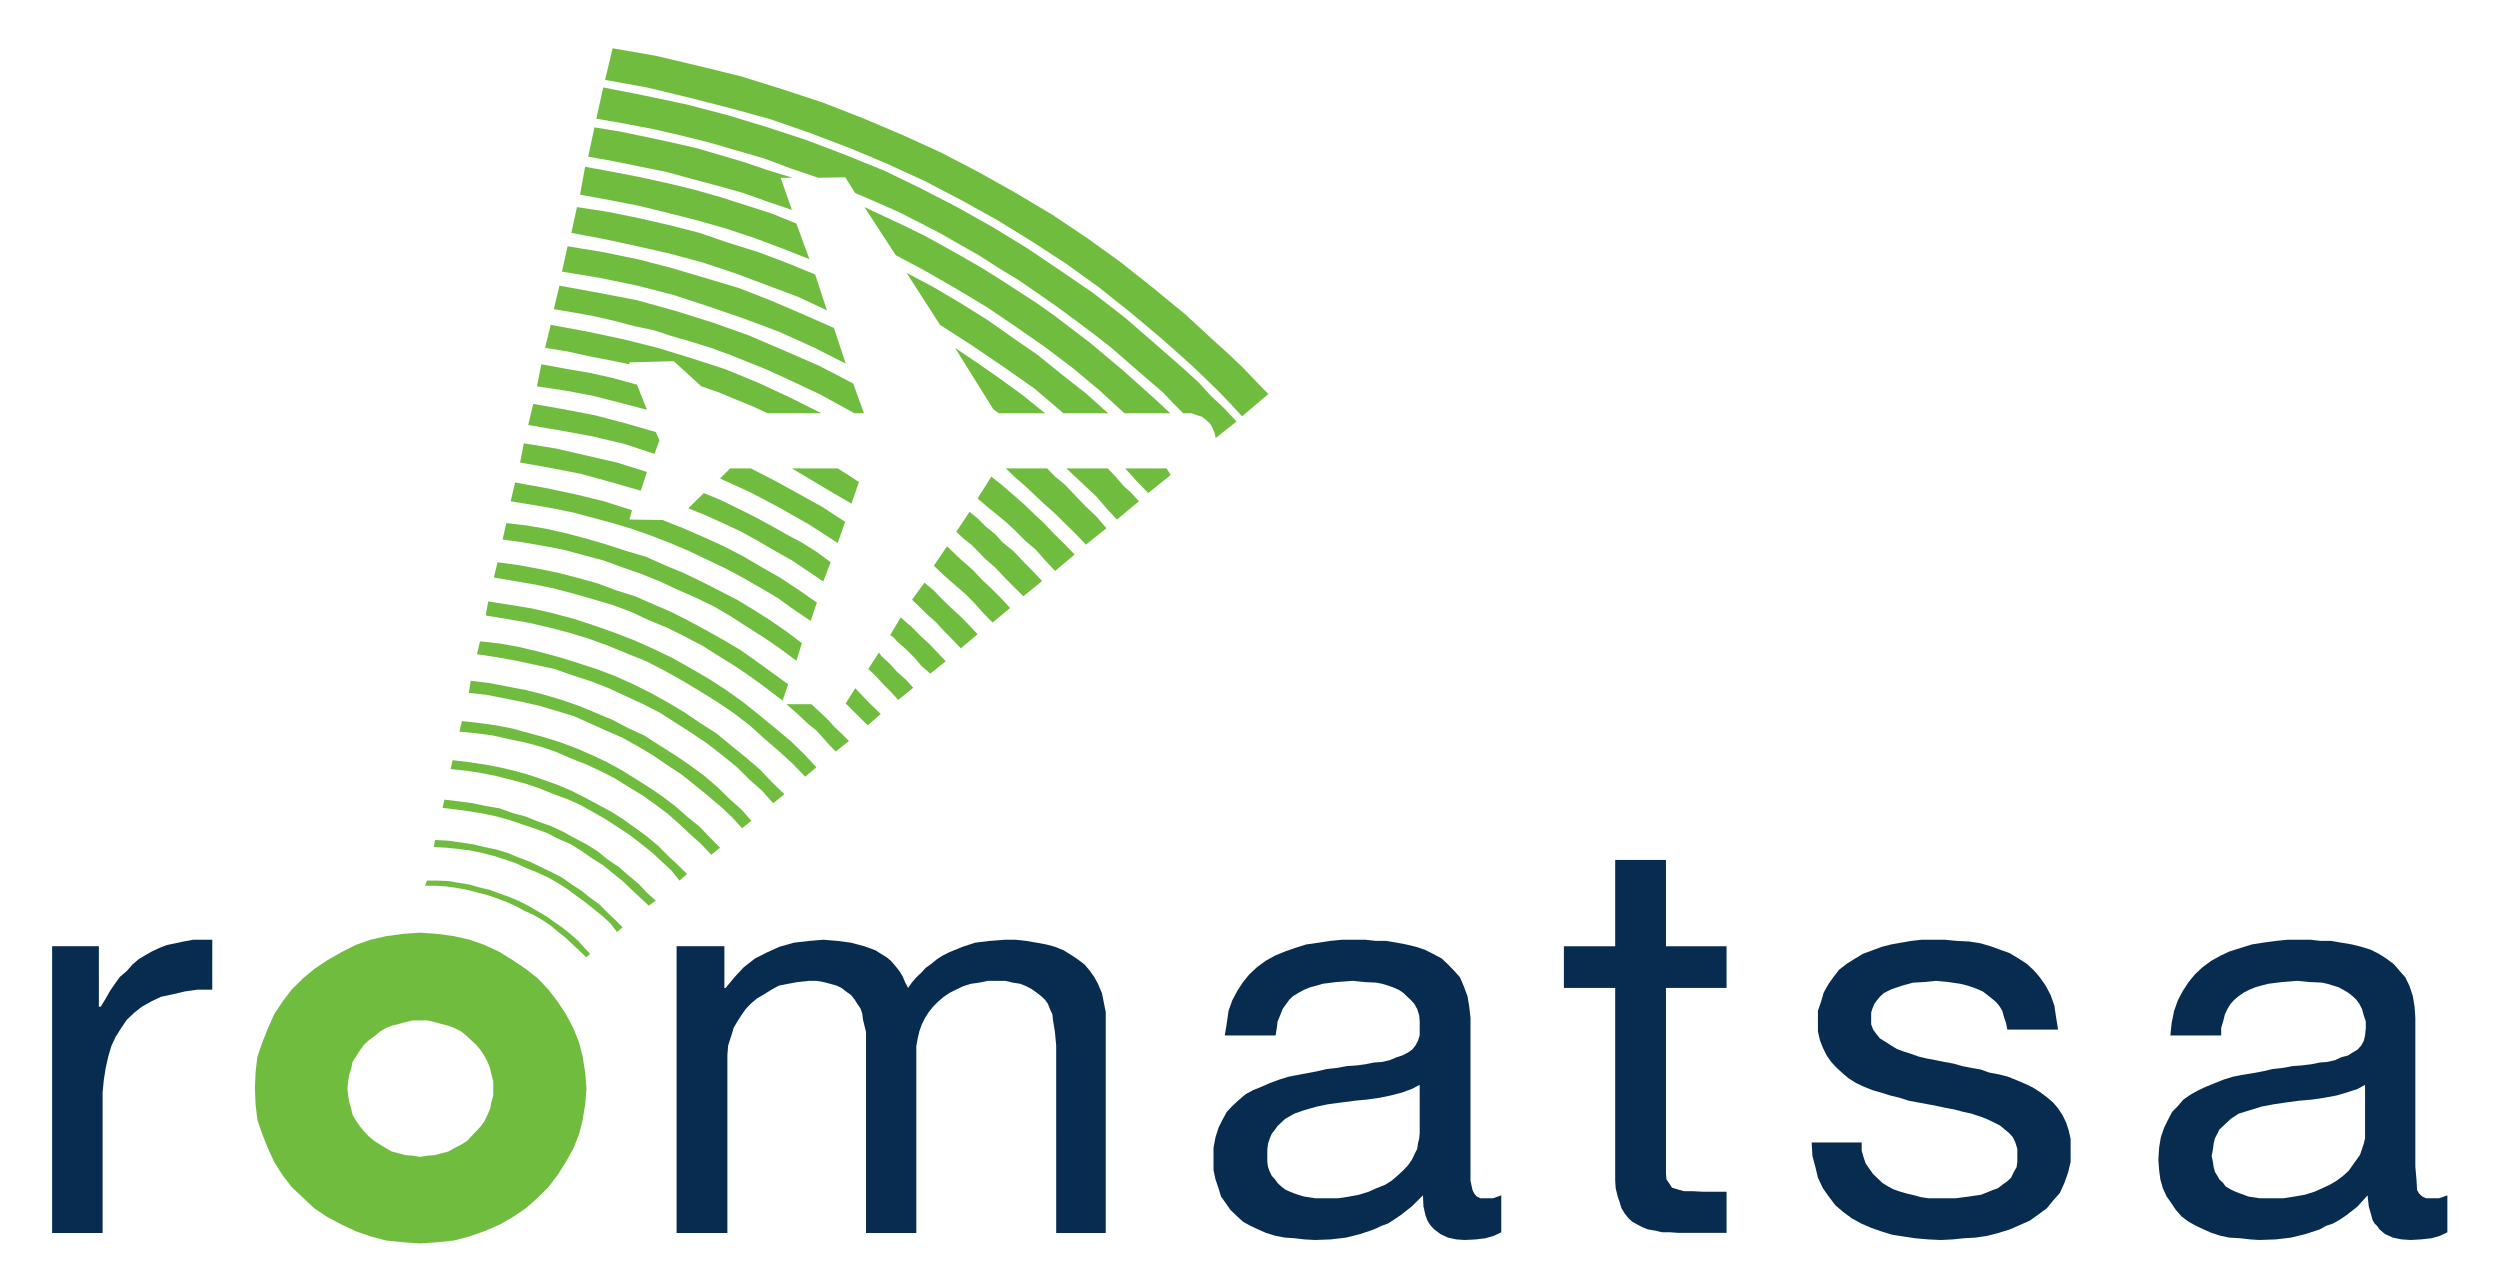 <?xml version="1.0" encoding="UTF-8" standalone="no"?>
<svg xmlns:inkscape="http://www.inkscape.org/namespaces/inkscape" xmlns:sodipodi="http://sodipodi.sourceforge.net/DTD/sodipodi-0.dtd" xmlns:xlink="http://www.w3.org/1999/xlink" xmlns="http://www.w3.org/2000/svg" xmlns:svg="http://www.w3.org/2000/svg" version="1.1" id="svg1" width="1122.52" height="577.777" viewBox="0 0 1122.52 577.777">
  <defs id="defs1"></defs>
  <g id="layer-MC0">
    <path id="path1" d="m 0,0 h 17.003 v 42.756 4.554 l 0.42,4.354 0.631,3.958 0.838,3.761 1.051,3.563 1.468,3.167 1.888,2.97 1.886,2.771 2.519,2.375 2.524,1.98 3.15,1.78 3.353,1.584 3.777,0.792 4.199,0.989 4.197,0.595 h 5.04 V 98.773 H 50.591 47.437 L 44.286,98.18 41.564,97.586 38.62,96.992 36.1,96.003 l -2.52,-1.188 -2.099,-1.187 -2.309,-1.386 -2.099,-1.781 -1.888,-2.179 -2.31,-1.978 -1.464,-1.98 -1.889,-2.771 -1.468,-2.574 -1.686,-2.77 H 15.745 V 96.597 L 0,96.597 Z" style="fill:#072c50;fill-opacity:1;fill-rule:evenodd;stroke:none" transform="matrix(1.333,0,0,-1.333,23.406,553.615)"></path>
    <path id="path2" d="m 0,0 h 17.11 v 59.977 l 0.255,3.167 1.262,3.96 0.59,1.979 1.266,2.178 1.262,1.978 1.518,2.178 1.687,1.781 2.106,1.781 2.359,1.386 2.532,1.584 2.529,1.385 3.116,0.594 3.205,0.593 3.79,0.397 h 2.532 l 2.358,-0.397 2.277,-0.593 2.107,-0.594 1.682,-0.791 1.519,-1.189 1.686,-1.187 1.266,-1.584 0.841,-1.385 1.097,-1.583 0.59,-1.782 0.251,-1.979 1.011,-4.157 V 63.144 0 h 16.945 v 59.977 2.969 l 0.419,2.376 0.591,2.573 0.841,2.376 1.097,2.176 1.265,1.98 1.432,1.782 1.769,1.78 1.856,1.584 2.107,1.386 2.359,1.187 2.107,0.991 2.528,0.791 2.783,0.396 2.95,0.594 h 2.695 3.205 l 2.528,-0.594 2.528,-0.396 1.938,-0.791 1.856,-0.991 1.686,-1.187 1.518,-1.188 1.262,-1.188 1.014,-1.385 0.672,-1.781 0.842,-1.782 0.169,-1.781 0.676,-4.157 0.421,-4.553 V 0 h 16.689 v 70.665 3.762 l -0.677,3.365 -0.589,2.969 -1.262,2.969 -1.266,2.376 -1.518,2.176 -1.851,2.179 -2.363,1.781 -2.107,1.386 -2.528,1.582 -2.949,1.189 -2.953,0.791 -3.2,0.594 -3.542,0.594 -3.455,0.395 h -3.791 l -5.059,-0.395 -4.887,-0.594 -4.214,-1.385 -4.384,-1.783 -2.359,-1.186 -1.856,-1.188 -1.938,-1.584 -1.938,-1.385 -1.435,-1.585 -1.682,-1.582 -1.519,-1.782 -1.266,-1.781 -1.009,1.978 -0.841,1.98 -1.097,1.781 -1.436,1.782 -1.349,1.584 -1.43,1.188 -1.938,1.187 -1.856,1.187 -3.794,1.387 -4.466,1.187 -4.466,0.594 -4.805,0.395 -4.89,-0.395 L 39.53,97.784 34.644,96.399 30.682,94.616 26.384,92.439 22.591,89.471 19.638,86.304 16.52,82.543 H 16.1 V 96.597 H 0 Z" style="fill:#072c50;fill-opacity:1;fill-rule:evenodd;stroke:none" transform="matrix(1.333,0,0,-1.333,303.797,553.615)"></path>
    <path id="path3" d="m 0,0 -0.164,-1.781 -0.421,-1.781 -0.255,-1.782 -1.008,-1.979 -0.84,-1.782 -1.27,-1.773 -1.683,-1.79 -1.938,-1.773 -1.857,-1.592 -2.193,-1.385 -2.952,-1.18 -2.689,-1.196 -3.2,-0.99 -3.126,-0.594 -3.785,-0.585 h -4.051 -3.794 l -3.794,0.585 -1.937,0.594 -1.684,0.594 -1.433,0.593 -1.271,0.603 -1.254,0.99 -1.269,1.18 -0.842,1.187 -1.097,1.196 -0.676,1.378 -0.589,1.584 -0.253,1.78 v 1.98 2.177 l 0.253,1.98 0.589,1.781 0.676,1.584 1.097,1.393 0.842,1.18 1.269,1.187 1.254,1.188 3.118,1.782 3.382,1.188 4.206,1.187 3.794,0.791 4.47,0.595 4.47,0.594 4.206,0.395 4.223,0.594 3.794,0.792 3.794,0.99 3.2,1.187 L 0,16.23 Z m 27.481,-20.981 -2.779,-0.982 h -2.277 -1.938 l -1.269,0.585 -0.842,0.99 -0.585,1.188 -0.677,3.167 v 4.751 50.079 l -0.42,3.762 -0.594,3.562 -1.263,3.365 -1.261,2.97 -1.937,2.176 -2.105,2.179 -2.11,1.978 -2.953,1.584 -2.78,1.377 -2.945,0.999 -3.381,0.791 -3.117,0.594 -3.621,0.594 h -3.374 l -3.619,0.395 h -3.373 -4.388 l -4.042,-0.395 -3.794,-0.594 -4.215,-0.594 -3.785,-1.187 -3.382,-1.188 -3.365,-1.386 -3.204,-1.781 -2.948,-2.178 -2.532,-2.376 -2.107,-2.573 -1.938,-2.969 -1.684,-3.167 -1.266,-3.563 -0.59,-4.157 -0.675,-4.156 h 17.109 l 0.424,2.574 0.253,2.177 1.006,2.374 0.675,1.783 1.271,1.781 1.006,1.385 1.269,1.188 1.931,1.188 1.865,0.99 1.929,0.791 2.277,0.594 1.947,0.593 4.634,0.594 5.477,0.397 3.794,-0.397 4.04,-0.197 2.112,-0.397 1.939,-0.593 1.682,-0.594 1.856,-0.791 1.517,-0.99 1.262,-1.188 1.262,-1.188 1.269,-1.385 1.008,-1.781 0.676,-2.178 L 0,37.61 v -2.376 -2.375 l -0.585,-1.781 -0.842,-1.585 -1.096,-1.385 -1.435,-0.99 -1.93,-0.989 -1.864,-0.594 -2.359,-0.99 -2.524,-0.594 -2.788,-0.197 -2.943,-0.595 -2.953,-0.395 -3.118,-0.199 -3.209,-0.593 -3.62,-0.396 -3.373,-0.792 -3.118,-0.594 -3.2,-0.593 -3.117,-0.594 -3.2,-0.989 -3.209,-1.188 -2.697,-1.188 -2.948,-1.188 -2.528,-1.385 -2.108,-1.782 -2.359,-2.178 -1.856,-1.978 -1.517,-2.773 -1.266,-2.573 -1.01,-3.167 -0.673,-3.562 v -3.959 -3.563 l 0.673,-3.167 1.01,-2.961 0.845,-2.78 1.687,-2.374 1.514,-2.17 2.277,-2.184 1.938,-1.775 2.531,-1.393 2.529,-1.187 2.697,-1.181 3.199,-0.989 3.2,-0.594 3.118,-0.206 3.382,-0.396 3.619,-0.197 5.305,0.197 5.064,0.602 4.799,1.187 4.635,1.577 2.532,1.187 2.195,0.799 1.855,1.179 2.36,1.584 3.793,2.97 3.794,3.761 0.165,-3.761 0.675,-2.97 0.587,-1.584 0.676,-1.179 0.586,-0.799 1.104,-1.187 2.104,-1.577 2.531,-1.187 2.772,-0.602 2.954,-0.197 3.792,0.197 3.118,0.396 2.788,0.8 2.523,1.187 z" style="fill:#072c50;fill-opacity:1;fill-rule:evenodd;stroke:none" transform="matrix(1.333,0,0,-1.333,637.451,508.747)"></path>
    <path id="path4" d="m 0,0 h -17.105 v -29.073 h -17.279 v -14.045 h 17.279 v -61.544 -3.349 l 0.165,-2.581 0.676,-2.763 0.676,-1.987 0.594,-1.971 1.088,-1.783 1.27,-1.582 1.263,-1.188 1.427,-0.792 1.864,-0.989 1.93,-0.791 2.358,-0.397 2.541,-0.595 h 2.689 l 2.788,-0.198 h 3.117 13.064 v 13.857 h -8.009 l -3.373,0.19 H 6.071 l -2.104,0.594 -1.938,0.593 -0.759,1.196 -1.097,1.575 -0.173,1.979 v 2.375 60.151 h 20.405 v 14.045 l -20.405,0 z" style="fill:#072c50;fill-opacity:1;fill-rule:evenodd;stroke:none" transform="matrix(1.333,0,0,-1.333,748.035,386.111)"></path>
    <path id="path5" d="m 0,0 0.256,-4.552 1.015,-3.761 0.84,-3.555 1.683,-3.563 2.111,-2.977 2.104,-2.771 2.532,-2.17 2.952,-2.184 3.2,-1.775 3.201,-1.393 3.373,-1.189 3.786,-1.178 3.794,-0.594 3.966,-0.602 4.461,-0.396 4.224,-0.197 4.042,0.197 3.794,0.396 3.794,0.206 4.04,0.594 3.794,0.989 3.794,1.181 3.2,1.393 3.547,1.584 2.779,1.97 2.944,2.178 2.112,2.581 2.277,2.565 1.517,3.366 1.263,3.562 0.848,3.563 v 4.157 3.562 l -0.676,2.97 -0.841,2.573 -1.27,2.574 -1.435,2.177 -1.683,1.98 -2.112,1.781 -2.358,1.781 -2.524,1.583 -2.531,1.188 -2.781,1.188 -2.952,1.188 -3.118,0.791 -3.2,0.596 -2.697,0.988 -3.373,0.594 -3.034,0.593 -2.698,0.792 -3.2,0.594 -2.952,0.594 -3.119,0.594 -2.532,0.593 -2.779,0.991 -2.531,0.792 -2.104,0.791 -1.938,1.187 -1.855,1.189 -1.939,1.187 -1.263,1.584 -1.013,1.386 -0.676,1.781 v 2.177 1.781 l 0.428,1.387 0.676,1.583 0.842,1.187 1.006,1.188 1.27,1.187 1.518,0.792 1.254,0.594 3.546,1.188 3.63,0.99 3.785,0.197 3.794,0.397 4.214,-0.397 4.041,-0.594 2.368,-0.593 1.855,-0.594 1.518,-0.594 1.846,-0.792 1.518,-1.187 1.27,-0.989 1.684,-1.386 1.27,-1.583 0.841,-1.387 0.585,-2.177 0.677,-1.98 0.42,-2.176 h 17.106 l -0.677,4.156 -0.585,3.959 -1.262,3.563 -1.684,3.167 -1.945,2.772 -1.847,2.176 -2.533,2.376 -2.779,1.781 -2.953,1.782 -3.199,1.179 -3.373,1.196 -3.374,0.99 -3.794,0.593 -4.206,0.199 -4.05,0.395 H 40.546 37.172 L 33.551,67.895 30.178,67.301 26.805,66.707 23.687,65.916 20.487,64.727 17.278,63.54 14.335,61.759 11.803,60.175 9.271,58.195 7.423,55.82 5.732,53.444 4.05,50.476 3.2,47.506 2.111,44.339 v -3.562 -3.366 l 0.676,-2.969 1.007,-2.573 1.269,-2.573 1.519,-2.178 1.848,-1.979 1.938,-1.782 2.102,-1.781 2.541,-1.583 2.524,-1.188 2.952,-1.188 2.78,-0.791 3.117,-0.99 3.209,-0.792 3.117,-0.989 3.2,-0.594 3.2,-0.595 3.119,-0.594 2.787,-0.593 3.118,-0.594 2.943,-0.791 L 53.856,9.7 56.81,8.718 58.922,7.918 61.024,6.928 63.392,5.74 64.818,4.561 66.509,3.167 67.762,1.781 68.612,0 69.28,-2.177 v -2.375 -1.98 l -0.248,-1.781 -1.006,-1.782 -0.849,-1.773 -1.262,-1.195 -1.682,-1.188 -1.517,-1.18 -1.692,-0.602 -3.959,-1.584 -4.049,-0.594 -4.47,-0.585 h -4.207 -2.531 -2.534 l -2.523,0.388 -2.11,0.594 -2.525,0.593 -2.111,0.594 -2.359,0.8 -1.847,0.99 -1.946,1.18 -1.436,1.385 -1.682,1.591 -1.262,1.773 -1.262,1.791 -0.676,1.971 -0.677,2.375 V 0 Z" style="fill:#072c50;fill-opacity:1;fill-rule:evenodd;stroke:none" transform="matrix(1.333,0,0,-1.333,813.444,512.97)"></path>
    <path id="path6" d="m 0,0 v -1.781 l -0.428,-1.781 -0.585,-1.782 -0.677,-1.979 -1.261,-1.782 -1.271,-1.773 -1.262,-1.79 -1.938,-1.773 -2.111,-1.592 -2.359,-1.385 -2.523,-1.18 -2.697,-1.196 -3.209,-0.99 -3.365,-0.594 -3.794,-0.585 h -4.305 -3.786 l -3.794,0.585 -1.517,0.594 -1.692,0.594 -1.426,0.593 -1.263,0.603 -1.69,0.99 -0.841,1.18 -1.262,1.187 -0.676,1.196 -0.842,1.378 -0.428,1.584 -0.248,1.78 -0.42,1.98 0.42,2.177 0.248,1.98 0.428,1.781 0.842,1.584 0.676,1.393 1.262,1.18 1.262,1.187 1.269,1.188 2.689,1.782 3.877,1.188 3.795,1.187 4.221,0.791 4.042,0.595 4.388,0.594 4.461,0.395 4.051,0.594 4.206,0.792 3.381,0.99 3.621,1.187 L 0,16.23 Z m 27.729,-20.981 -2.788,-0.982 h -2.523 -1.856 l -1.262,0.585 -1.097,0.99 -0.677,1.188 -0.172,3.167 -0.413,4.751 v 50.079 l -0.254,3.762 -0.586,3.562 -1.107,3.365 -1.426,2.97 -1.938,2.176 -1.856,2.179 -2.614,1.978 -2.524,1.584 -2.705,1.377 -3.201,0.999 -3.2,0.791 -3.546,0.594 -3.448,0.594 h -3.546 l -3.365,0.395 h -3.628 -4.042 l -3.958,-0.395 -4.306,-0.594 -3.794,-0.594 -3.793,-1.187 -3.794,-1.188 -2.946,-1.386 -3.208,-1.781 -2.944,-2.178 -2.532,-2.376 -2.112,-2.573 -1.929,-2.969 -1.683,-3.167 -1.27,-3.563 -0.84,-4.157 -0.43,-4.156 h 17.122 v 2.574 l 0.668,2.177 0.586,2.374 0.849,1.783 1.096,1.781 1.263,1.385 1.426,1.188 1.692,1.188 1.938,0.99 1.938,0.791 2.104,0.594 2.275,0.593 4.727,0.594 5.055,0.397 4.041,-0.397 4.223,-0.197 1.848,-0.397 1.946,-0.593 1.93,-0.594 1.435,-0.791 1.683,-0.99 1.517,-1.188 1.271,-1.188 1.006,-1.385 0.932,-1.781 0.585,-2.178 0.676,-1.979 V 35.234 L 0,32.859 -0.428,31.078 -1.27,29.493 l -1.261,-1.385 -1.691,-0.99 -1.517,-0.989 -2.277,-0.594 -2.103,-0.99 -2.614,-0.594 -2.524,-0.197 -2.953,-0.595 -3.199,-0.395 -2.954,-0.199 -3.117,-0.593 -3.629,-0.396 -3.366,-0.792 -3.2,-0.594 -3.628,-0.593 -3.118,-0.594 -3.199,-0.989 -2.954,-1.188 -2.952,-1.188 -2.524,-1.188 -2.531,-1.385 -2.615,-1.782 -1.848,-2.178 -1.946,-1.978 -1.436,-2.773 -1.262,-2.573 -1.096,-3.167 -0.585,-3.562 -0.257,-3.959 0.257,-3.563 0.42,-3.167 0.842,-2.961 1.269,-2.78 1.684,-2.374 1.433,-2.17 1.931,-2.184 2.358,-1.775 2.541,-1.393 2.525,-1.187 2.696,-1.181 3.034,-0.989 2.946,-0.594 3.545,-0.206 3.448,-0.396 3.126,-0.197 5.568,0.197 5.046,0.602 4.892,1.187 4.808,1.577 2.103,1.187 2.367,0.799 2.102,1.179 2.361,1.584 3.793,2.97 3.373,3.761 0.412,-3.761 0.85,-2.97 0.42,-1.584 0.678,-1.179 0.84,-0.799 0.842,-1.187 1.855,-1.577 2.615,-1.187 2.952,-0.602 3.118,-0.197 3.447,0.197 3.547,0.396 2.779,0.8 2.532,1.187 z" style="fill:#072c50;fill-opacity:1;fill-rule:evenodd;stroke:none" transform="matrix(1.333,0,0,-1.333,1061.927,508.747)"></path>
    <path id="path7" d="m 0,0 5.691,-0.396 5.691,-0.775 5.265,-1.188 5.056,-1.773 5.06,-2.367 4.425,-2.755 4.425,-2.961 4.004,-3.159 3.58,-3.744 3.163,-4.141 2.738,-4.139 2.527,-4.735 1.897,-4.734 1.267,-4.923 0.841,-5.32 0.421,-5.328 -0.421,-5.328 -0.841,-5.32 -1.267,-4.924 -1.897,-4.734 -2.527,-4.536 -2.738,-4.338 -3.163,-4.141 -3.58,-3.547 -4.004,-3.554 -4.425,-2.961 -4.425,-2.556 -5.06,-2.17 -5.056,-1.773 -5.265,-1.386 -5.691,-0.594 -5.691,-0.388 -5.687,0.388 -5.691,0.594 -5.266,1.386 -5.06,1.773 -4.635,2.17 -4.845,2.556 -4.425,2.961 -3.794,3.554 -3.794,3.547 -3.159,4.141 -2.738,4.338 -2.108,4.536 -1.896,4.734 -1.687,4.924 -0.631,5.32 -0.21,5.328 0.21,5.328 0.631,5.32 1.687,4.923 1.896,4.734 2.108,4.735 2.738,4.139 3.159,4.141 3.794,3.744 3.794,3.159 4.425,2.961 4.845,2.755 4.635,2.367 5.06,1.773 5.266,1.188 5.691,0.775 z m 0,-29.567 h 2.532 l 2.528,-0.586 2.107,-0.594 2.318,-0.594 2.107,-0.792 2.317,-1.179 1.898,-1.576 1.472,-1.385 1.686,-1.575 1.476,-1.774 1.262,-1.971 1.056,-1.971 0.842,-2.177 0.42,-1.963 0.635,-2.367 v -2.367 -2.367 l -0.635,-2.367 -0.42,-2.17 -0.842,-1.971 -1.056,-2.169 -1.262,-1.773 -1.476,-1.575 -1.686,-1.774 -1.472,-1.583 -1.898,-1.18 -2.317,-1.179 L 9.485,-73.733 7.167,-74.327 5.06,-74.922 2.532,-75.119 0,-75.507 l -2.528,0.388 -2.528,0.197 -2.107,0.595 -2.318,0.594 -2.106,1.187 -1.898,1.179 -1.896,1.18 -1.898,1.583 -1.682,1.774 -1.267,1.575 -1.265,1.773 -1.262,2.169 -0.421,1.971 -0.635,2.17 -0.421,2.367 -0.209,2.367 0.209,2.367 0.421,2.367 0.635,1.963 0.421,2.177 1.262,1.971 1.265,1.971 1.267,1.774 1.682,1.575 1.898,1.385 1.896,1.576 1.898,1.179 2.106,0.792 2.318,0.594 2.107,0.594 2.528,0.586 z" style="fill:#70bc3e;fill-opacity:1;fill-rule:evenodd;stroke:none" transform="matrix(1.333,0,0,-1.333,188.605,418.771)"></path>
    <path id="path8" d="m 0,0 h 3.374 l 3.785,-0.148 3.79,-0.635 3.373,-0.553 3.575,-1.022 3.369,-0.793 3.164,-1.187 3.361,-1.187 3.162,-1.345 3.159,-1.575 2.949,-1.741 3.154,-1.823 2.739,-1.97 2.527,-1.74 2.954,-2.368 2.519,-2.202 2.107,-2.375 1.897,-1.98 -1.266,-1.179 -2.107,1.971 -2.31,2.177 -2.527,2.366 -2.528,2.005 -2.528,2.137 -2.734,1.822 -2.949,1.733 -3.163,1.426 -2.738,1.501 -3.15,1.427 -3.164,1.18 -3.369,1.187 -3.162,0.784 -3.572,0.956 -3.373,0.629 -3.794,0.551 -3.571,0.24 h -3.584 z m 64.009,-17.304 1.898,1.585 -2.532,2.531 -2.52,2.367 -2.738,2.771 -2.949,2.128 -2.953,2.376 -3.57,2.367 -3.164,2.211 -3.369,1.739 -3.785,1.816 -3.584,1.739 -3.79,1.427 -3.786,1.576 -4.003,1.188 -3.794,0.791 -3.996,0.948 -4.21,0.628 -4.005,0.56 -4.416,0.231 -0.421,-2.367 4.202,-0.24 4.004,-0.395 4.215,-0.553 3.785,-0.791 4.004,-1.032 3.794,-1.179 3.782,-1.344 3.373,-1.584 3.58,-1.419 3.785,-1.739 3.163,-1.815 3.37,-2.136 3.154,-2.367 2.738,-1.972 3.159,-2.531 2.953,-2.368 2.519,-2.374 z m 10.74,8.859 2.317,1.732 -2.953,2.606 -2.73,2.928 -3.583,3.002 -3.159,2.764 -3.786,2.531 -3.369,2.763 -3.794,2.375 -3.786,1.972 -4.004,2.217 -4.21,1.972 -3.996,1.345 -4.425,1.813 -4.425,1.189 -4.416,1.584 -4.636,0.791 -4.42,0.941 -4.846,0.634 -4.635,0.553 -0.631,-2.771 4.635,-0.545 4.425,-0.635 4.837,-0.792 4.425,-0.949 4.207,-1.187 4.214,-1.418 4.004,-1.344 4.417,-1.575 3.794,-1.98 4.215,-1.815 3.78,-2.375 3.374,-2.367 3.794,-2.368 3.361,-2.77 3.163,-2.524 3.158,-3.003 2.95,-2.771 z M 85.087,0 l 2.532,2.22 -3.204,3.158 -3.135,2.919 -3.373,3.398 -3.794,3.167 -3.992,2.921 -4.214,3.001 -4.005,2.532 -4.416,2.368 -4.425,2.375 -4.416,2.21 -4.636,1.979 -4.849,1.732 -4.627,1.584 -5.055,1.418 -5.048,1.189 -5.06,0.948 L 14.112,39.91 8.631,40.545 8,37.544 l 5.481,-0.562 5.047,-0.792 5.056,-1.022 4.627,-1.188 5.06,-1.335 4.635,-1.583 4.417,-1.815 4.845,-1.749 4.417,-1.972 4.215,-2.367 4.214,-2.375 3.995,-2.606 4.215,-2.763 3.791,-2.928 3.785,-3.003 3.373,-3.158 3.159,-2.928 z m 10.705,8.693 2.953,2.375 -3.543,3.555 -3.369,3.555 -4.214,3.397 -4.046,3.564 -4.4,3.315 -4.424,3.003 -4.628,2.92 -4.85,3.001 -4.626,2.532 -5.056,2.367 -5.056,2.21 -5.262,1.981 -5.477,1.74 -5.261,1.418 -5.687,1.584 -5.682,1.104 -5.692,0.792 -5.678,0.635 -0.845,-3.563 5.682,-0.552 5.691,-0.783 5.266,-1.188 5.683,-1.187 5.266,-1.42 5.048,-1.739 5.06,-2.219 5.047,-1.971 5.056,-2.368 4.627,-2.374 4.425,-2.764 4.849,-2.928 4.417,-3.159 4.004,-3.002 4.017,-3.554 3.794,-3.555 3.542,-3.159 z m 10.367,8.933 3.118,2.531 -3.369,3.794 -3.964,3.547 -4.214,4.115 -4.635,3.951 -4.887,3.555 -4.635,3.158 -5.035,3.167 -5.266,3.399 -5.472,2.523 -5.266,2.772 -5.683,2.367 -5.687,2.366 -5.683,1.98 -5.896,1.732 -6.104,1.584 -6.314,1.187 -6.11,1.187 -6.314,0.784 -0.631,-4.106 5.893,-0.636 6.107,-1.187 5.893,-1.18 5.901,-1.345 6.103,-1.814 5.687,-1.741 5.262,-2.366 5.266,-2.376 5.472,-2.366 5.267,-2.929 5.047,-3.002 4.635,-3.158 5.036,-3.324 4.465,-3.547 4.384,-3.563 4.466,-3.794 3.794,-3.546 z m 10.454,8.454 3.79,3.001 -4.215,4.108 -3.959,4.189 -4.804,4.108 -4.891,3.958 -5.055,4.182 -5.481,3.48 -5.225,3.555 -5.703,3.399 -5.691,3.159 -5.893,2.927 -6.111,2.763 -6.31,2.367 -6.111,1.98 -6.314,1.974 -6.734,1.815 -6.532,1.58 -6.523,1.188 -6.954,0.791 -1.055,-4.346 6.742,-1.028 6.524,-1.186 6.322,-1.341 6.524,-1.427 6.111,-2.131 6.103,-1.976 6.112,-2.376 5.889,-2.755 5.691,-2.613 5.678,-2.92 5.287,-3.399 5.476,-3.48 5.229,-3.555 4.887,-3.794 5.056,-4.106 4.214,-4.191 4.215,-3.711 z m 10.787,8.931 3.795,3.16 -4.215,4.503 -4.47,4.346 -5.225,4.346 -5.476,4.504 -5.229,4.19 -5.728,4.107 -5.901,3.794 -6.07,3.555 -6.339,3.554 -6.112,2.924 -6.734,3.002 -6.531,2.528 -6.735,2.371 -6.734,2.214 -7.373,1.976 -6.944,1.579 -7.168,1.188 -7.575,1.183 -0.842,-4.742 7.164,-1.184 6.944,-1.187 6.944,-1.58 6.954,-1.818 6.523,-1.971 6.532,-2.372 6.734,-2.766 6.314,-2.528 6.112,-3.164 6.086,-3.398 5.897,-3.554 5.732,-3.555 5.481,-3.711 5.476,-4.191 4.974,-4.502 5.059,-4.347 4.467,-4.107 z m 10.282,8.454 4.47,3.555 -2.363,2.367 -2.528,2.375 -2.108,2.376 -2.527,2.367 -1.431,1.345 -1.687,1.575 h -8.429 l 3.794,-3.317 3.79,-3.554 2.532,-1.98 2.107,-2.366 2.107,-2.367 z m -16.014,22.681 -5.48,3.947 -5.224,3.794 -5.226,3.711 -5.732,3.398 -5.645,3.163 -6.153,3.316 -5.876,3.005 -5.902,2.528 -6.309,2.763 -6.321,1.976 -6.314,2.371 -6.532,1.819 -6.734,1.736 -6.945,1.423 -6.536,1.187 -6.945,0.948 -1.262,-5.138 6.946,-1.183 6.952,-1.188 6.524,-1.34 6.742,-1.819 6.104,-1.74 6.734,-1.971 6.321,-2.372 5.894,-2.766 6.321,-2.607 5.872,-2.923 5.733,-3.003 5.645,-3.559 5.732,-3.555 5.225,-3.554 5.06,-3.72 5.476,-4.181 z m 26.806,-13.832 4.38,3.794 -4.215,4.108 -4.38,4.577 -3.204,-5.129 3.794,-3.794 z m -22.17,27.655 -5.225,3.951 -5.48,3.794 -5.646,3.555 -5.48,3.319 -6.153,3.159 -5.897,3.006 -6.07,2.92 -6.338,2.61 -6.112,2.763 -6.734,1.975 -6.524,2.136 -6.743,1.976 -6.523,1.736 -6.953,1.584 -6.945,1.183 -6.734,0.791 -1.266,-5.533 6.734,-0.949 6.945,-1.183 6.957,-1.345 6.734,-1.814 6.532,-1.741 6.524,-2.371 6.322,-2.21 6.309,-2.528 5.877,-2.767 6.322,-2.767 6.152,-3.002 5.645,-3.32 5.481,-3.555 5.646,-3.554 5.48,-3.794 5.307,-3.95 z m 32.45,-19.118 5.056,4.108 -2.528,2.763 -2.948,2.61 -2.277,2.527 -2.949,2.763 -0.845,1.189 -3.624,-5.535 2.531,-2.367 2.528,-2.763 2.529,-2.532 z m -27.394,32.789 -5.898,4.107 -6.321,4.19 -6.239,3.554 -6.322,3.716 -6.574,3.398 -6.742,3.08 -6.911,3.003 -6.97,2.767 -11.159,0.156 0.841,3.159 -9.471,3.002 -9.688,2.372 -10.112,2.136 -10.107,1.814 -1.476,-6.322 7.168,-1.183 6.944,-1.184 6.952,-1.423 6.525,-1.74 6.734,-1.815 6.531,-1.974 6.735,-2.371 6.111,-2.372 6.297,-2.689 6.322,-3.001 6.153,-2.924 5.897,-3.159 5.901,-3.398 5.65,-3.32 5.475,-3.95 5.647,-3.794 z m 38.182,-23.944 5.225,4.191 -2.78,2.924 -2.865,3.002 -2.78,2.527 -2.952,3.002 -1.852,1.58 -1.943,1.74 -3.538,-5.926 1.266,-0.948 1.011,-1.184 2.948,-2.61 2.784,-2.764 2.528,-2.923 z M 136,107.231 l -4.805,3.555 -5.06,3.159 -5.477,2.924 -5.311,3.002 -5.394,2.924 -5.311,2.61 -5.646,2.763 -5.732,2.371 -5.225,-5.134 5.901,-2.371 6.066,-2.767 5.902,-2.763 5.732,-3.163 5.645,-3.32 5.65,-3.159 5.307,-3.554 5.225,-3.555 z m -61.887,30.422 -10.104,3.159 -10.317,2.371 -10.318,2.371 -10.738,1.736 -1.262,-6.478 10.318,-1.819 10.103,-1.975 10.107,-2.763 10.113,-2.924 z m 105.714,-59.42 5.646,4.738 -2.697,2.924 -2.949,3.002 -3.204,2.924 -3.118,3.002 -2.783,2.924 -3.118,2.61 -4.214,-5.769 2.527,-2.371 2.364,-2.371 3.116,-2.763 2.698,-2.924 2.948,-3.002 z m -38.941,42.586 -7.584,4.982 -7.84,4.343 -8.177,4.507 -8.174,4.185 h -6.997 l -3.369,-3.398 10.366,-4.738 10.03,-5.295 9.691,-5.534 9.526,-6.161 z m -63.82,30.265 -10.108,2.924 -10.528,2.767 -10.313,1.975 -10.318,1.814 -1.687,-7.109 10.739,-1.818 10.738,-1.975 10.739,-2.528 10.317,-3.399 1.683,4.582 z m 113.466,-64.162 5.897,4.899 -3.117,3.398 -3.205,3.163 -3.117,2.923 -2.948,3.159 -4.471,3.951 -4.38,4.19 -4.469,-6.561 3.794,-3.555 3.794,-3.319 3.204,-2.764 2.948,-3.001 2.949,-3.32 z m -45.011,47.333 -3.369,2.21 -3.794,2.371 h -15.423 l 5.056,-3.002 4.886,-2.923 5.06,-3.003 5.056,-2.924 z m -74.769,32.792 -8.008,2.211 -7.786,1.74 -8.21,1.419 -8.211,1.5 -1.476,-7.427 9.476,-1.422 9.263,-1.736 9.262,-2.372 9.051,-2.371 z m 130.147,-71.276 6.319,5.139 -3.2,3.398 -3.119,3.159 -3.373,3.554 -3.625,2.924 -2.528,2.767 -3.117,2.528 -2.783,2.767 -2.697,2.211 -4.466,-6.714 2.528,-2.371 2.527,-1.976 2.363,-2.371 2.272,-2.371 3.373,-2.924 3.205,-3.398 3.117,-3.159 z m -68.022,61.635 -10.536,5.295 -10.701,4.977 -10.957,4.504 -11.382,3.715 -11.604,3.555 -12.001,3.002 -12.004,2.528 -12,2.214 -1.898,-7.744 7.374,-1.188 7.155,-1.579 6.957,-1.345 6.944,-1.423 v 0.636 l 14.924,0.396 9.275,-8.459 5.732,-1.975 5.645,-2.367 5.477,-2.214 5.481,-2.528 z m 78.724,-53.098 6.573,5.53 -3.369,3.476 -3.625,3.555 -3.373,3.558 -3.369,3.159 -3.539,3.398 -3.373,2.924 -3.625,3.159 -3.794,3.002 -4.634,-7.348 3.203,-2.763 3.118,-2.528 3.205,-2.611 3.117,-2.919 3.373,-3.399 3.621,-3.084 3.122,-3.555 z m -68.018,63.131 -11.377,5.926 -11.803,5.138 -11.967,5.135 -12.224,4.346 -12.639,3.951 -12.821,3.554 -13.056,2.528 -13.056,2.372 -1.897,-7.902 6.953,-1.184 6.524,-1.187 6.945,-1.58 6.531,-1.736 6.734,-1.423 6.553,-2.131 6.318,-1.819 6.322,-1.975 6.491,-2.371 5.901,-2.372 6.322,-2.527 6.066,-2.768 11.803,-5.53 11.797,-6.478 h 3.205 z m 78.385,-54.282 6.912,5.531 -3.37,3.95 -3.542,3.32 -3.794,3.95 -3.369,3.555 -3.204,2.606 -2.697,2.767 h -13.905 l 3.117,-3.002 3.373,-2.923 3.2,-3.003 3.118,-2.924 3.794,-3.398 3.373,-3.319 3.625,-3.555 z m -84.876,73.008 -10.788,4.743 -10.705,4.581 -10.533,4.111 -11.381,3.399 -11.143,3.315 -11.579,3.006 -11.58,2.367 -12.004,1.976 -1.898,-8.533 12.846,-2.131 12.636,-2.61 12.185,-3.16 12.054,-3.95 11.968,-4.112 11.55,-4.342 11.378,-5.138 10.957,-5.53 z m 95.33,-64.554 7.414,6.161 -2.527,2.767 -2.78,2.528 -2.532,3.002 -2.697,2.767 h -13.905 l 1.266,-1.183 1.261,-1.188 3.794,-3.554 3.794,-3.555 3.37,-3.951 z m -24.19,35.795 -7.333,5.926 -7.587,5.53 -7.584,5.295 -7.839,5.295 12.895,-20.702 1.856,-1.344 z m -77.462,46.776 -9.691,3.951 -9.439,3.554 -10.116,3.164 -9.691,3.319 -10.132,2.606 -10.318,2.371 -10.528,2.133 -10.322,1.579 -1.888,-8.689 11.369,-2.136 10.949,-2.371 11.369,-2.606 10.763,-2.924 10.705,-3.555 10.537,-3.951 10.536,-3.95 9.86,-4.582 z m 112.188,-73.643 7.584,6.083 -1.431,2.214 h -13.91 l 3.794,-4.185 z m -13.489,26.867 -7.501,6.713 -8.26,6.483 -8.004,6.479 -8.599,5.925 -8.429,5.926 -8.849,5.53 -9.105,5.374 -9.184,4.899 11.291,-17.539 10.792,-6.957 10.701,-7.266 10.367,-7.27 9.696,-8.297 z m -105.021,63.923 -8.425,3.398 -8.598,2.767 -8.68,2.763 -8.854,2.528 -9.246,2.215 -8.63,1.896 -9.271,1.815 -9.473,1.74 -1.686,-9.402 9.905,-1.819 10.104,-1.975 9.686,-2.371 9.877,-2.529 9.695,-2.762 9.522,-3.163 9.439,-3.555 9.019,-3.555 z m 125.925,-63.923 -2.528,2.371 -2.528,2.371 -5.481,4.899 -5.307,4.738 -5.649,4.743 -5.646,4.738 -5.733,4.347 -5.9,4.503 -5.897,4.19 -6.322,4.107 -6.07,3.951 -6.322,3.95 -6.573,3.794 -6.322,3.555 -6.491,3.559 -6.742,3.315 -6.743,3.163 -6.743,3.159 10.537,-16.198 10.368,-5.531 10.28,-5.925 10.115,-6.082 9.692,-6.562 9.864,-6.874 9.101,-6.875 9.019,-7.504 8.598,-7.902 z m -127.186,79.329 -8.261,2.529 -8.177,2.767 -8.004,2.371 -8.178,2.371 -8.656,1.975 -8.429,1.814 -8.42,1.741 -8.632,1.423 -2.107,-9.877 8.842,-1.579 8.85,-1.819 8.63,-1.74 8.656,-2.368 8.854,-2.371 8.425,-2.37 8.178,-2.924 8.177,-2.768 -3.794,10.825 z m 142.526,-87.627 6.995,5.531 -4.215,4.503 -4.467,4.19 -3.958,4.346 -4.47,4.107 -10.112,8.85 -10.285,8.928 -10.705,8.297 -10.957,7.506 -11.377,7.666 -11.63,7.113 -11.971,6.714 -12.219,6.322 -12.223,5.925 -13.064,5.296 -13.064,4.977 -13.233,4.347 -13.486,4.107 -13.653,3.559 -14.137,3.002 -14.099,2.763 -2.318,-10.508 9.893,-1.74 9.472,-1.814 9.251,-2.137 9.521,-2.367 9.44,-2.767 9.019,-2.606 8.849,-3.32 9.275,-3.163 9.101,0.161 3.373,-5.294 7.332,-3.16 7.163,-3.162 6.994,-3.555 6.916,-3.555 6.907,-3.954 6.578,-3.712 6.491,-4.19 6.742,-4.107 6.322,-4.347 6.573,-4.581 5.897,-4.347 6.322,-4.742 6.07,-4.738 5.645,-4.899 5.902,-5.139 5.732,-4.899 3.373,-3.555 3.538,-3.554 h 0.842 1.938 l 1.855,-0.631 1.687,-0.557 1.518,-1.184 1.261,-1.183 0.846,-1.583 0.589,-1.419 z m 8.85,7.271 8.849,7.505 -4.213,4.347 -4.384,4.581 -4.466,4.269 -4.636,4.185 -10.284,9.485 -10.788,8.849 -10.957,8.693 -11.295,8.137 -11.798,7.901 -12.223,7.271 -12.219,6.874 -12.896,6.717 -12.981,5.927 -13.064,5.529 -13.741,5.373 -13.654,4.504 -13.905,4.347 -14.499,3.554 -14.343,3.398 -14.532,2.528 -2.52,-10.664 14.099,-2.532 14.095,-3.398 13.906,-3.555 13.485,-3.711 13.654,-4.743 13.063,-4.977 12.644,-5.295 12.895,-5.926 12.393,-6.479 11.797,-6.56 11.803,-7.267 11.547,-7.51 10.957,-7.9 10.705,-8.533 10.367,-8.693 10.112,-9.006 4.383,-4.19 4.471,-4.346 3.959,-4.108 z" style="fill:#70bc3e;fill-opacity:1;fill-rule:evenodd;stroke:none" transform="matrix(1.333,0,0,-1.333,191.695,395.392)"></path>
  </g>
</svg>

